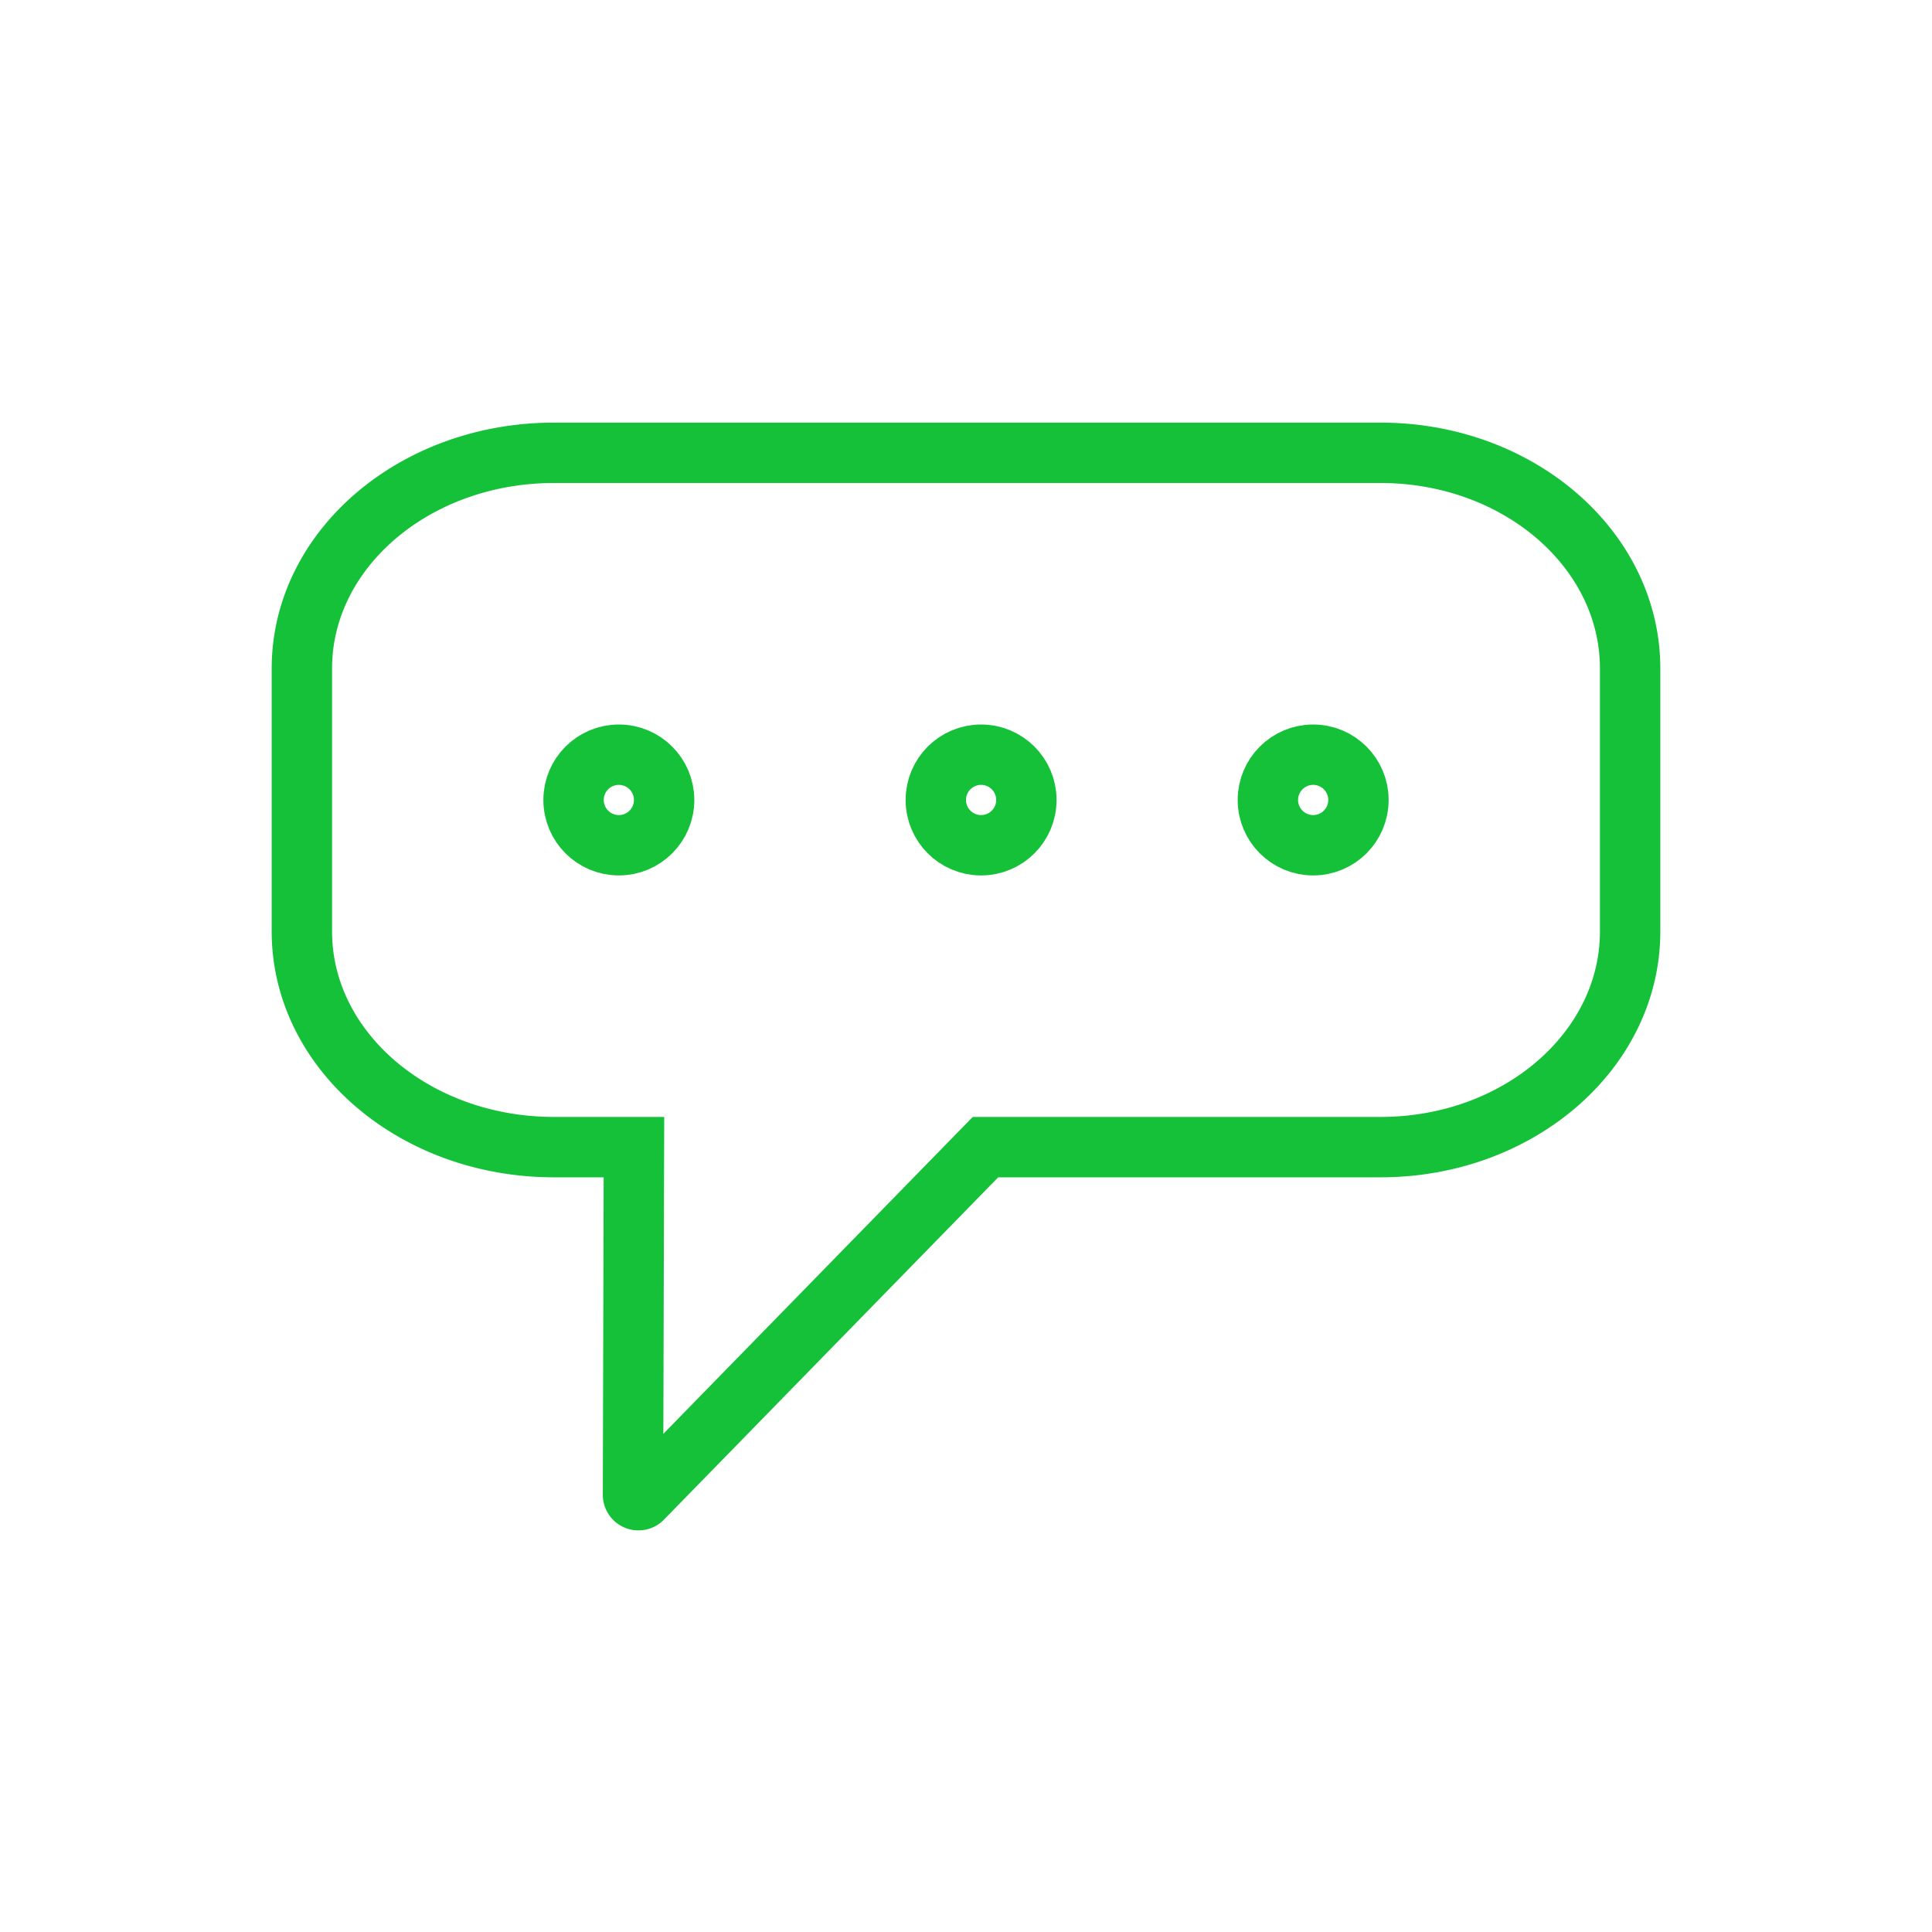 <svg data-name="Layer 1" id="Layer_1" viewBox="0 0 64 64" xmlns="http://www.w3.org/2000/svg"><title></title><path d="M45.733,15H18.35C13.738,15,10,18.2,10,22.144v8.712C10,34.8,13.738,38,18.35,38H21l-.031,11.515a.18.18,0,0,0,.31.126L32.645,38H45.733C50.3,38,54,34.8,54,30.856V22.144C54,18.2,50.3,15,45.733,15Z" stroke="#14c138" stroke-width="2px" stroke-linecap="round" original-stroke="#00c4c7" fill="none"></path><circle cx="20.5" cy="26.5" r="1.5" stroke="#14c138" stroke-width="2px" stroke-linecap="round" original-stroke="#00c4c7" fill="none"></circle><circle cx="32.5" cy="26.5" r="1.5" stroke="#14c138" stroke-width="2px" stroke-linecap="round" original-stroke="#00c4c7" fill="none"></circle><circle cx="43.5" cy="26.5" r="1.5" stroke="#14c138" stroke-width="2px" stroke-linecap="round" original-stroke="#00c4c7" fill="none"></circle></svg>